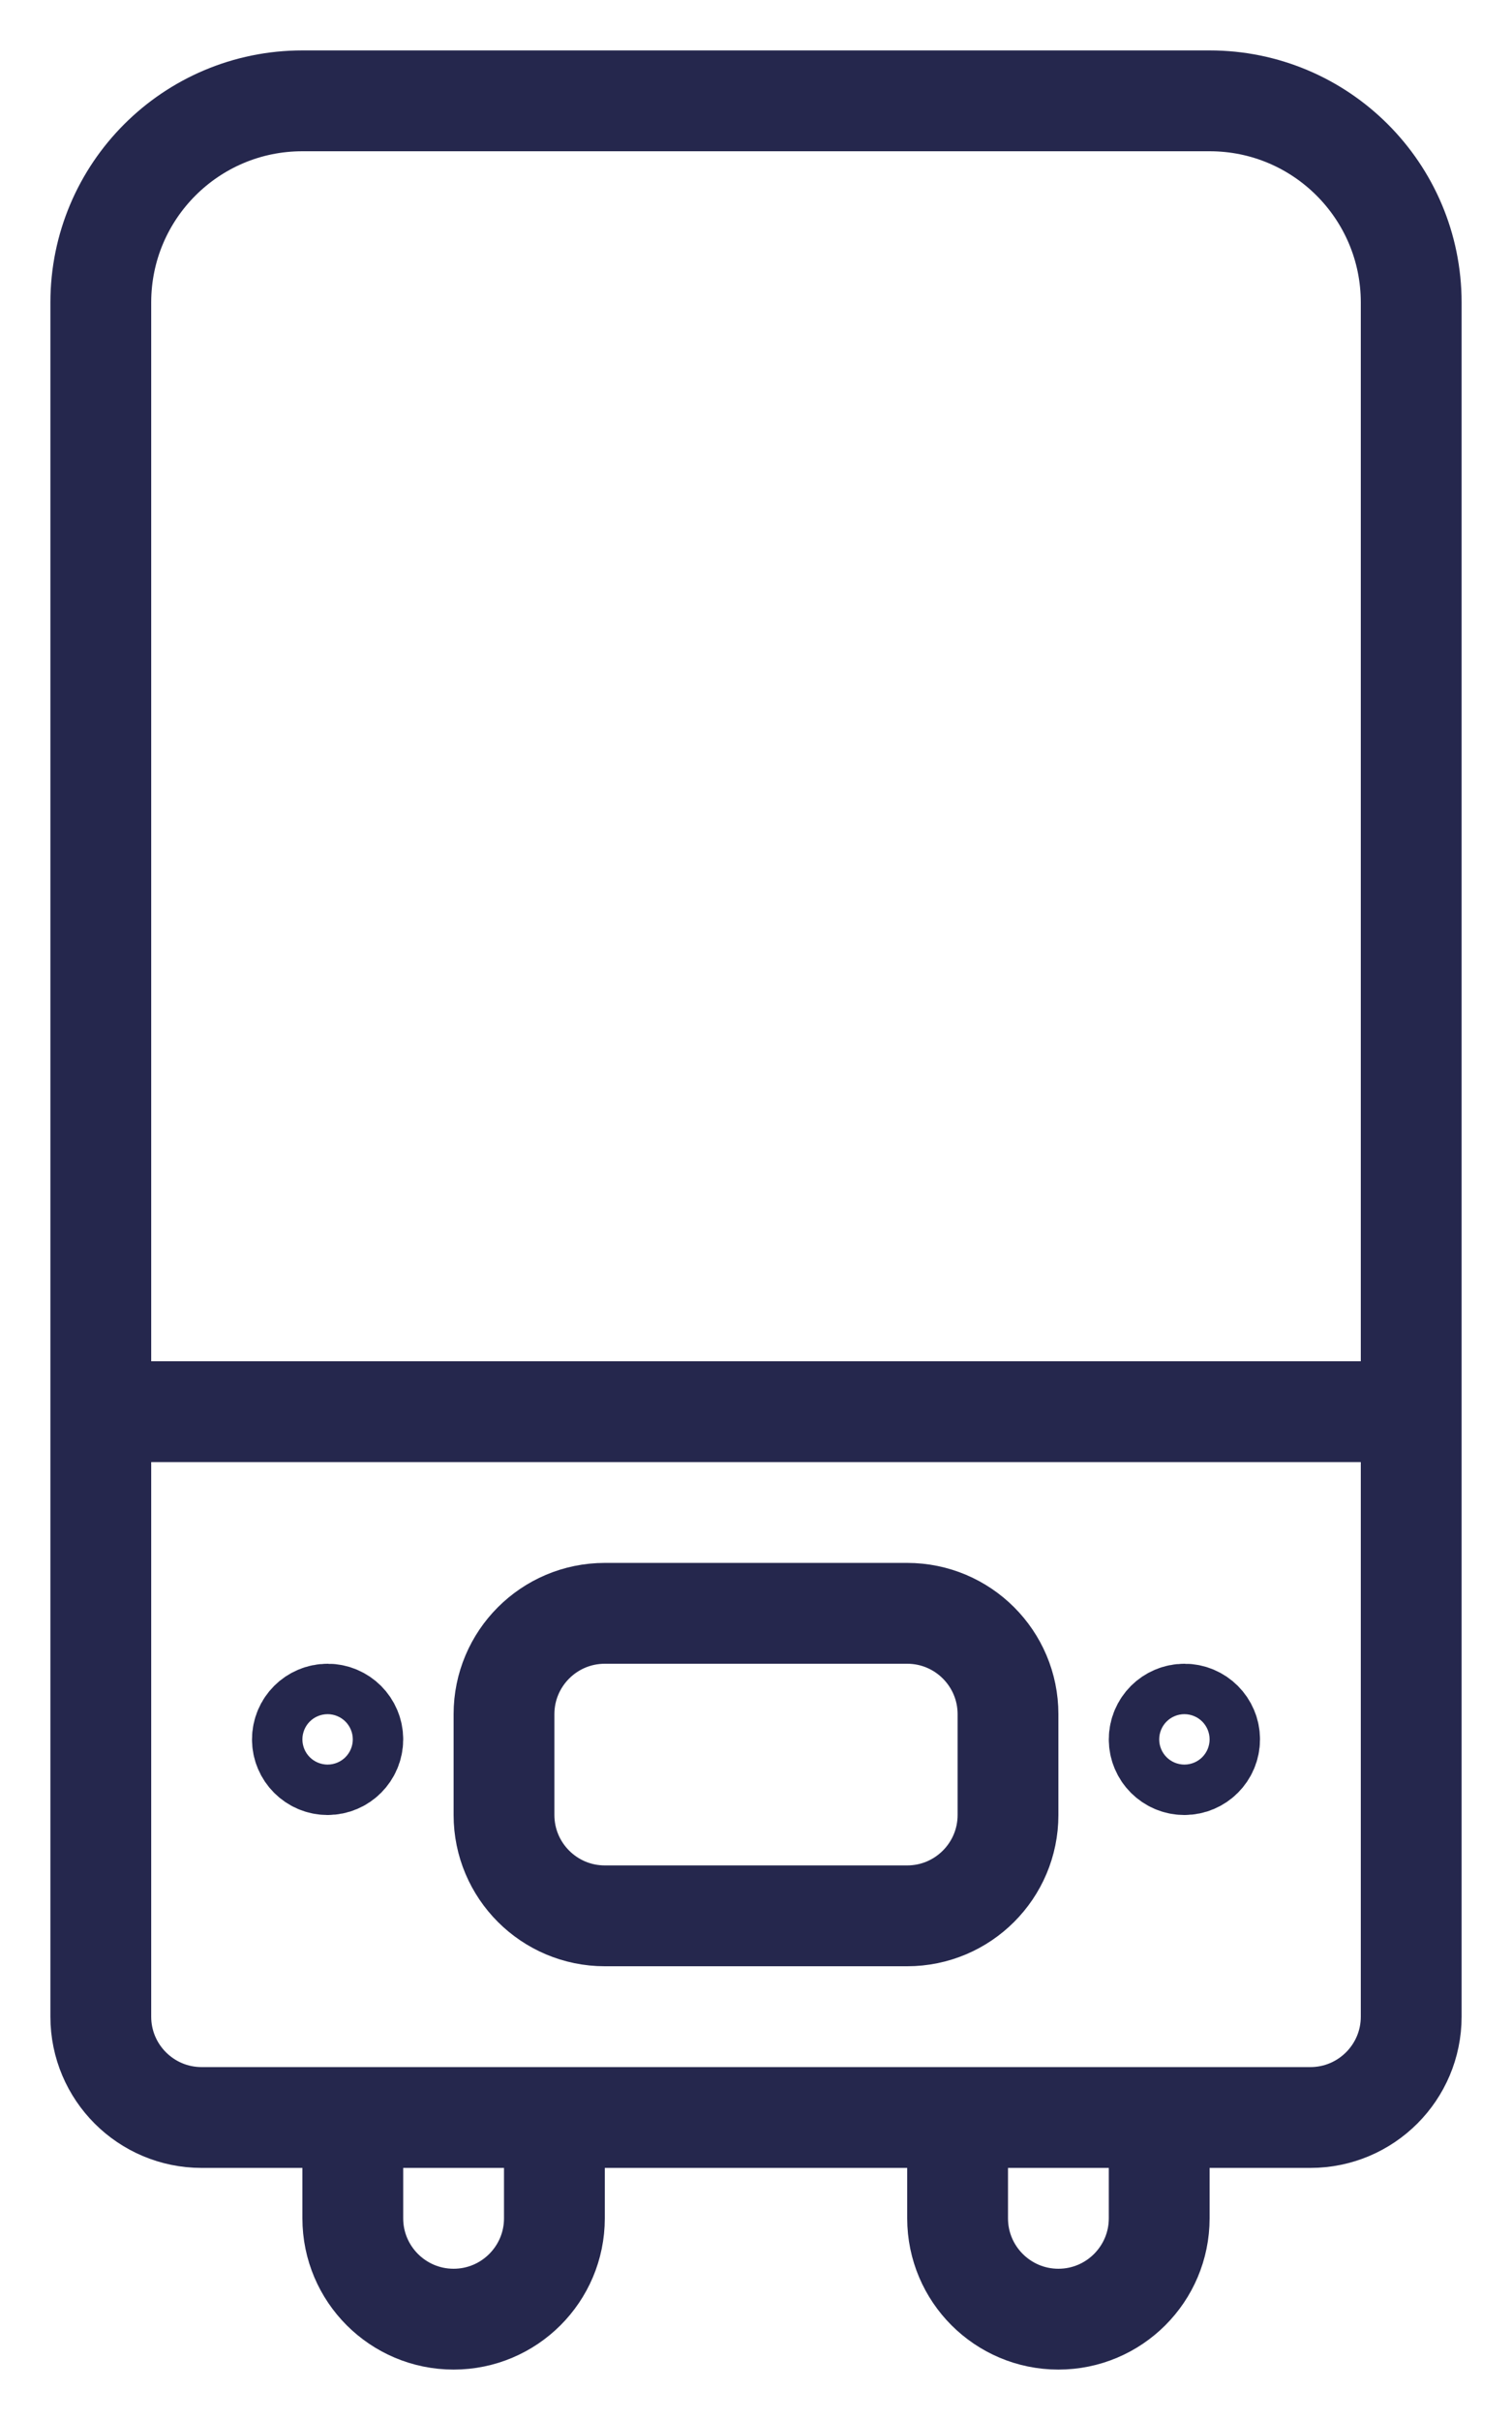 <?xml version="1.0" encoding="UTF-8"?> <svg xmlns="http://www.w3.org/2000/svg" width="15" height="24" viewBox="0 0 15 24" fill="none"><g clip-path="url(#clip0_1562_818)"><path d="M1 14V20C1 20.552 1.448 21 2 21H3.5M1 14V3C1 1.895 1.895 1 3 1H12C13.105 1 14 1.895 14 3V14M1 14H14M3.5 21V22C3.5 22.552 3.948 23 4.5 23C5.052 23 5.5 22.552 5.5 22V21M3.5 21H5.5M14 14V20C14 20.552 13.552 21 13 21H11.5M11.5 21V22C11.5 22.552 11.052 23 10.5 23C9.948 23 9.5 22.552 9.5 22V21M11.5 21H9.5M5.5 21H9.5M3 17.25C3 17.388 3.112 17.5 3.25 17.5C3.388 17.5 3.5 17.388 3.5 17.25C3.5 17.112 3.388 17 3.25 17C3.112 17 3 17.112 3 17.25ZM12 17.25C12 17.112 11.888 17 11.75 17C11.612 17 11.5 17.112 11.5 17.25C11.5 17.388 11.612 17.5 11.75 17.5C11.888 17.5 12 17.388 12 17.25ZM6 19H9C9.552 19 10 18.552 10 18V17C10 16.448 9.552 16 9 16H6C5.448 16 5 16.448 5 17V18C5 18.552 5.448 19 6 19Z" stroke="#25274D"></path></g><defs><clipPath id="clip0_1562_818"><rect width="15" height="24" fill="white"></rect></clipPath></defs></svg> 
